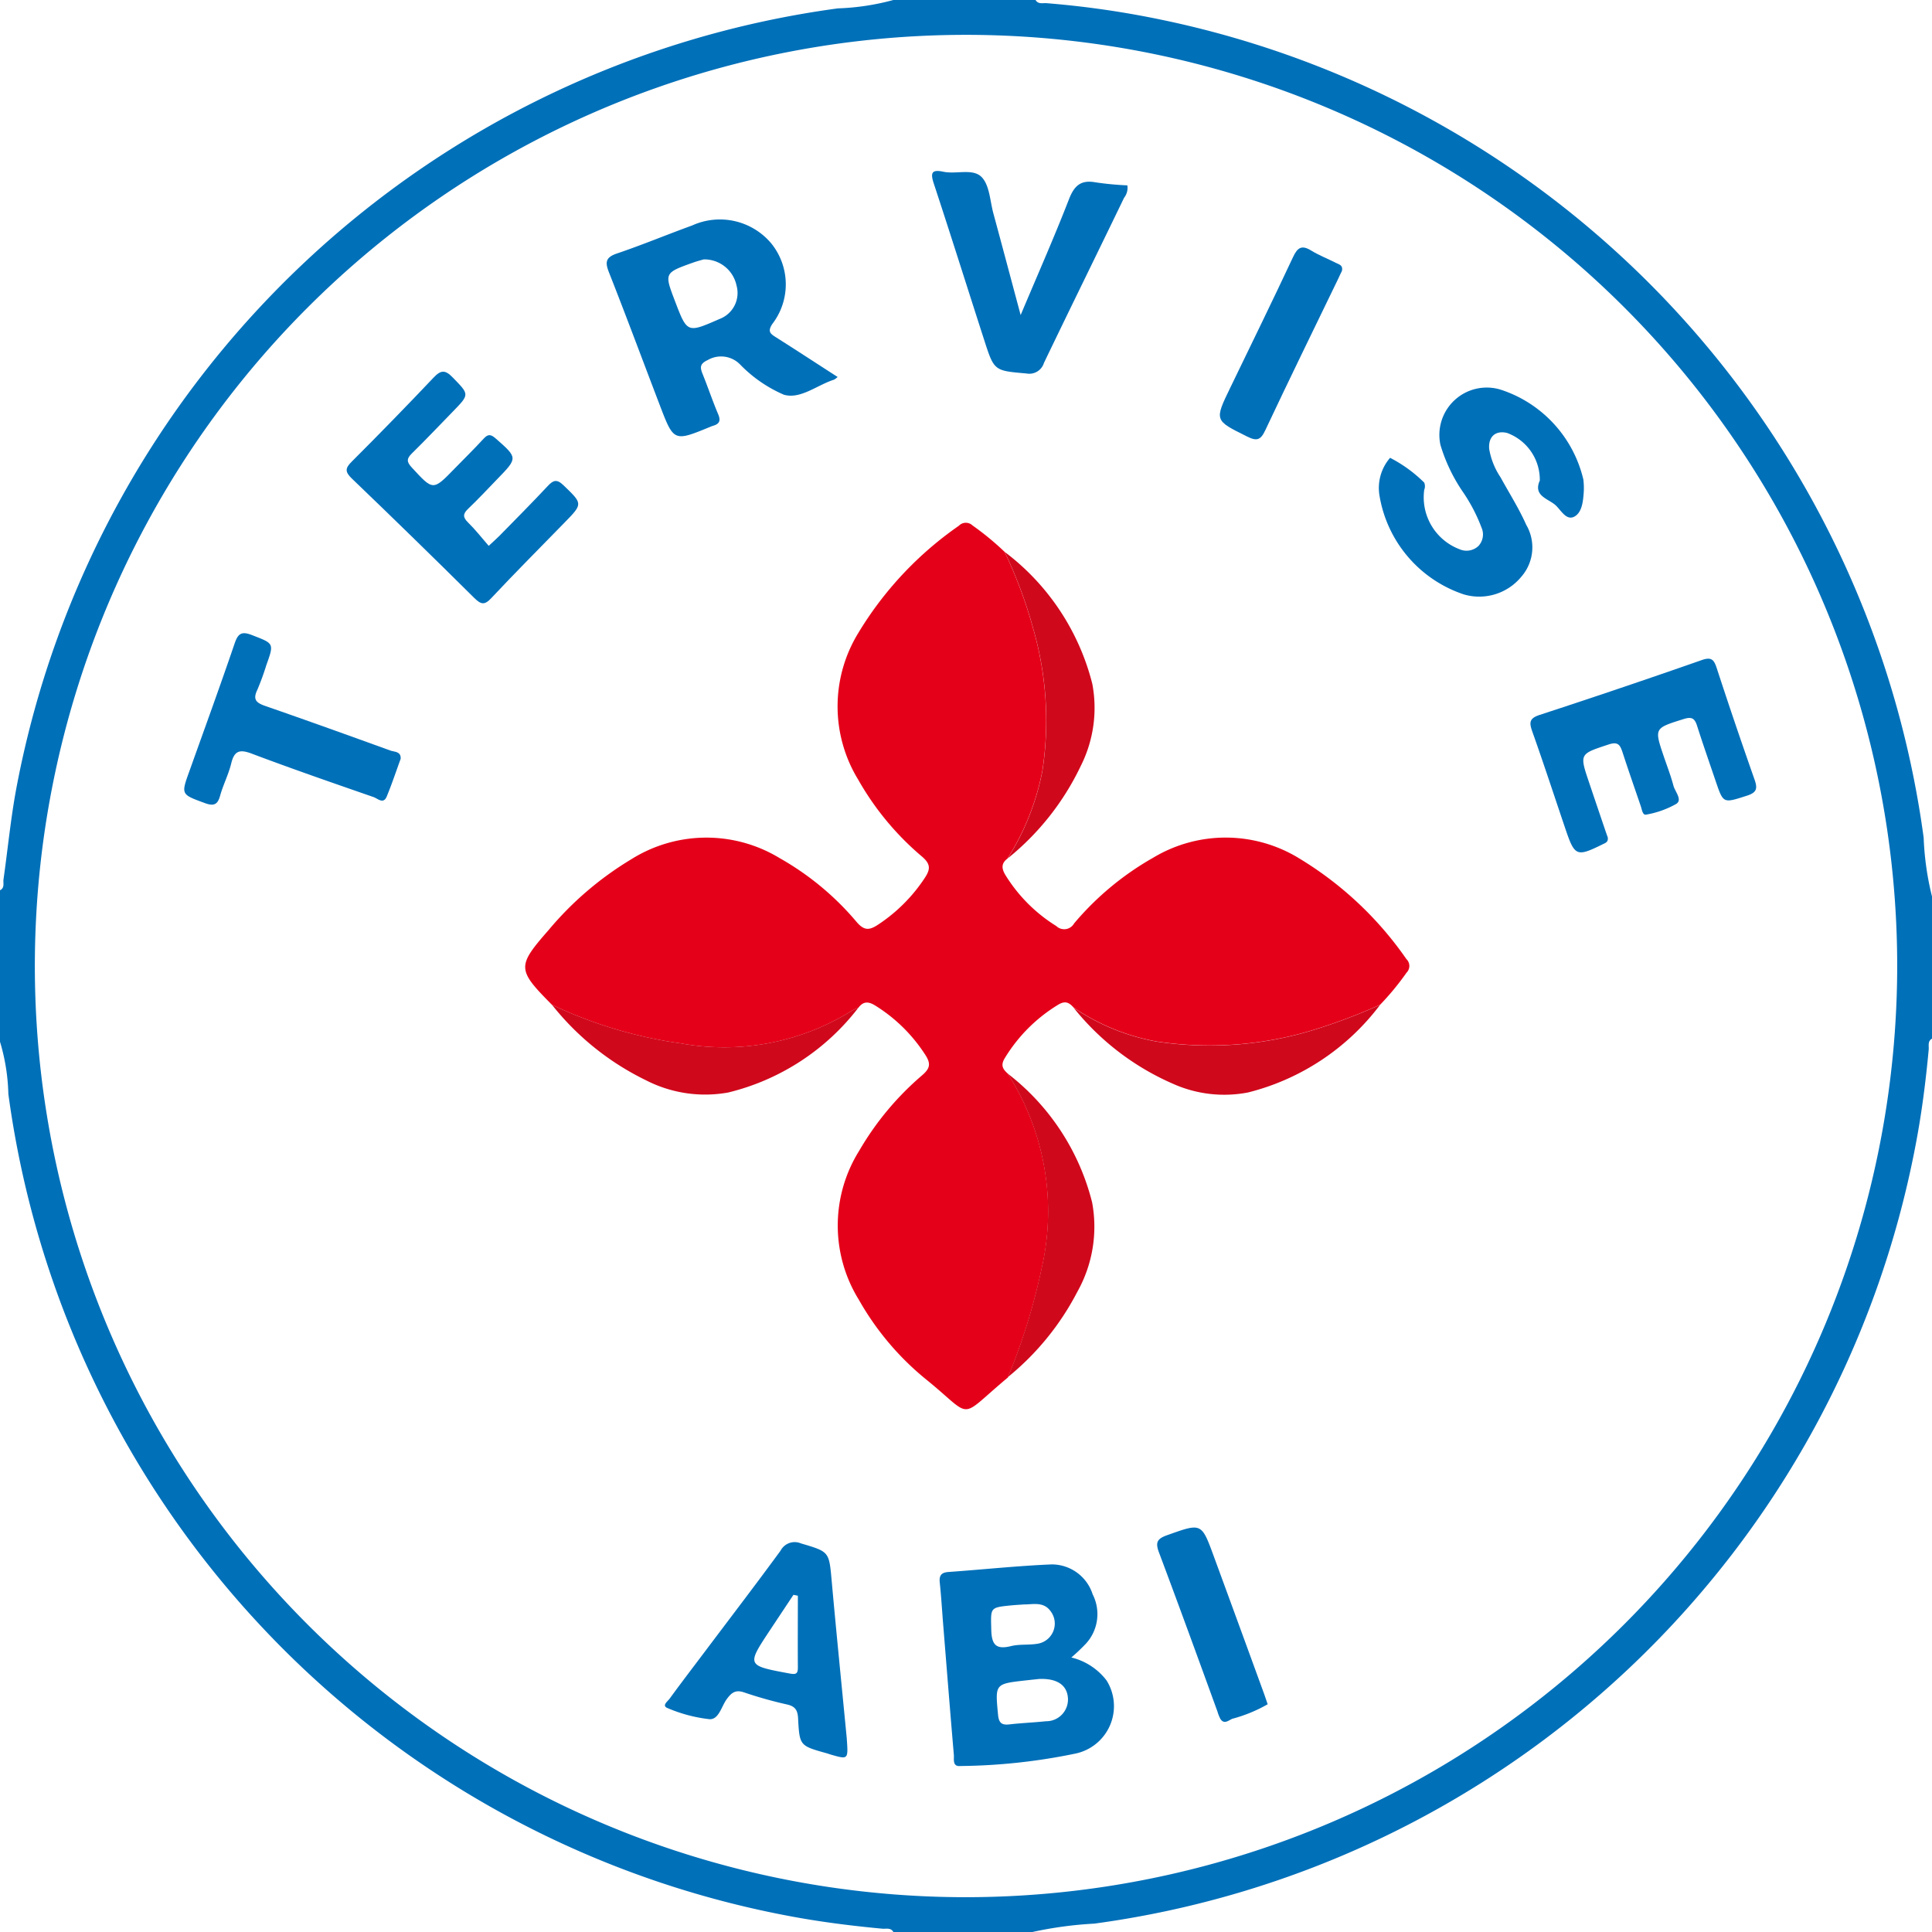 <?xml version="1.0" encoding="UTF-8"?> <svg xmlns="http://www.w3.org/2000/svg" width="80" height="80" viewBox="0 0 80 80"><g transform="translate(9521 18300)"><path d="M80,37.12v5.888c-.191.109-.122.3-.137.459-.123,1.317-.289,2.628-.538,3.926a40.088,40.088,0,0,1-34.009,32.26A15.861,15.861,0,0,0,42.752,80h-5.76c-.108-.192-.3-.122-.458-.137-1.315-.123-2.626-.289-3.923-.537A40.091,40.091,0,0,1,.346,45.3,8.15,8.15,0,0,0,0,43.136V36.864c.205-.1.123-.3.145-.451.18-1.265.3-2.541.536-3.794A40.081,40.081,0,0,1,34.694.347,10.014,10.014,0,0,0,36.992,0H42.88c.112.188.3.118.461.132a38.258,38.258,0,0,1,4.744.684,40.071,40.071,0,0,1,31.57,33.872A11.838,11.838,0,0,0,80,37.12m-1.441,2.953a38.558,38.558,0,1,0-38.63,38.486,38.587,38.587,0,0,0,38.63-38.486" transform="translate(-9521 -18300)" fill="#0070b9"></path><path d="M189.823,182.954c-.27.2-.261.416-.085.7a6.492,6.492,0,0,0,2.1,2.1.47.47,0,0,0,.736-.109,12.045,12.045,0,0,1,3.27-2.718,5.818,5.818,0,0,1,6.063.032,14.552,14.552,0,0,1,4.428,4.164.392.392,0,0,1,.005.561,11.124,11.124,0,0,1-1.092,1.326,23.861,23.861,0,0,1-2.621,1,14.7,14.7,0,0,1-6.615.526,8.9,8.9,0,0,1-3.456-1.407c-.182-.2-.338-.3-.637-.12a6.586,6.586,0,0,0-2.215,2.214c-.183.3-.08.456.121.638a10.563,10.563,0,0,1,1.4,8.1,25.767,25.767,0,0,1-1.394,4.487c-2.115,1.76-1.371,1.71-3.375.087a11.606,11.606,0,0,1-2.791-3.3,5.845,5.845,0,0,1,.013-6.181,12.108,12.108,0,0,1,2.608-3.125c.318-.276.366-.471.132-.834a6.605,6.605,0,0,0-2.073-2.046c-.281-.176-.495-.188-.7.084a2.022,2.022,0,0,0-.284.135,9.985,9.985,0,0,1-7.068,1.345,18.386,18.386,0,0,1-5.341-1.6c-1.45-1.462-1.455-1.588-.132-3.1a13.584,13.584,0,0,1,3.435-2.935,5.845,5.845,0,0,1,6.132-.034,11.664,11.664,0,0,1,3.182,2.641c.314.368.53.347.889.11a6.755,6.755,0,0,0,1.929-1.928c.24-.361.255-.577-.111-.89a11.721,11.721,0,0,1-2.64-3.182,5.816,5.816,0,0,1,0-6.073,14.537,14.537,0,0,1,4.167-4.444.4.4,0,0,1,.564-.013,11.55,11.55,0,0,1,1.329,1.094,19.242,19.242,0,0,1,1.177,3.156,13.788,13.788,0,0,1,.388,5.9,10.5,10.5,0,0,1-1.442,3.637" transform="translate(-9669.098 -18447.408)" fill="#e50019"></path><path d="M309.324,509.768a2.6,2.6,0,0,1,1.46.953,2.006,2.006,0,0,1-1.3,3.028,24.534,24.534,0,0,1-4.748.513c-.349.035-.261-.281-.277-.462-.157-1.824-.3-3.649-.448-5.473-.044-.552-.076-1.1-.135-1.655-.031-.293.054-.424.364-.445,1.422-.1,2.842-.254,4.266-.313a1.778,1.778,0,0,1,1.7,1.237,1.809,1.809,0,0,1-.266,2.031,7.987,7.987,0,0,1-.616.586m-1.328.889c-.106.011-.337.035-.569.061-1.272.143-1.259.142-1.139,1.413.031.332.138.445.466.408.5-.058,1.013-.078,1.519-.131a.9.9,0,0,0,.911-.938c-.026-.537-.42-.841-1.187-.813m-.594-3.088c-.191.014-.382.023-.572.042-.889.088-.844.088-.823,1,.014.616.185.843.816.686.345-.086.722-.039,1.077-.095a.846.846,0,0,0,.556-1.362c-.283-.376-.677-.277-1.054-.268" transform="translate(-9785.962 -18741.135)" fill="#0070b9"></path><path d="M205.779,77.643a1.108,1.108,0,0,1-.144.108c-.7.219-1.39.822-2.08.625a5.62,5.62,0,0,1-1.823-1.262,1.1,1.1,0,0,0-1.328-.176c-.331.154-.328.3-.216.578.224.552.412,1.119.645,1.667.113.265.053.4-.2.475-.041.012-.081.027-.12.044-1.518.624-1.518.624-2.1-.9-.7-1.83-1.381-3.665-2.1-5.487-.166-.422-.149-.626.329-.788,1.048-.354,2.071-.782,3.112-1.159a2.778,2.778,0,0,1,3.258.719,2.691,2.691,0,0,1,.056,3.368c-.189.3-.082.391.145.534.84.532,1.673,1.076,2.566,1.652m-5.541-4.87c-.078.023-.262.069-.439.132-1.2.428-1.2.429-.756,1.592.507,1.332.507,1.332,1.842.746a1.15,1.15,0,0,0,.708-1.388,1.362,1.362,0,0,0-1.355-1.081" transform="translate(-9692.095 -18362.031)" fill="#0070b9"></path><path d="M452.656,129.434a2.065,2.065,0,0,0-1.353-1.981c-.478-.117-.786.152-.743.662a3.016,3.016,0,0,0,.472,1.177c.358.653.761,1.287,1.062,1.965a1.849,1.849,0,0,1-.208,2.155,2.257,2.257,0,0,1-2.371.728,5.207,5.207,0,0,1-3.5-4.11,1.906,1.906,0,0,1,.442-1.548,5.72,5.72,0,0,1,1.413,1.027.4.4,0,0,1,0,.3,2.3,2.3,0,0,0,1.463,2.459.72.72,0,0,0,.777-.13.7.7,0,0,0,.131-.77,6.924,6.924,0,0,0-.766-1.468,6.981,6.981,0,0,1-.933-1.951,1.961,1.961,0,0,1,2.5-2.287,5.155,5.155,0,0,1,3.418,3.722,2.943,2.943,0,0,1,.012.573c-.028.367-.082.811-.4.967s-.537-.263-.748-.465c-.3-.285-.949-.385-.673-1.026" transform="translate(-9909.896 -18409.525)" fill="#0070b9"></path><path d="M498.148,220.417c.028.206-.1.233-.217.292-1.066.526-1.151.495-1.528-.615-.458-1.351-.9-2.707-1.378-4.051-.131-.369-.136-.551.3-.693q3.368-1.1,6.716-2.272c.4-.14.505-.018.62.336q.753,2.307,1.561,4.6c.132.374.109.546-.315.681-.978.311-.97.337-1.289-.6-.26-.766-.528-1.53-.773-2.3-.1-.309-.224-.379-.554-.275-1.218.383-1.223.368-.822,1.552.136.4.291.8.4,1.212.069.249.376.575.12.747a3.851,3.851,0,0,1-1.249.446c-.149.036-.176-.207-.223-.344-.254-.746-.515-1.489-.758-2.238-.1-.3-.183-.451-.572-.323-1.21.4-1.218.376-.808,1.588q.337,1,.677,2c.034.1.07.2.094.267" transform="translate(-9952.574 -18485.746)" fill="#0070b9"></path><path d="M118.041,127.352c.216-.2.326-.3.428-.4.671-.685,1.348-1.364,2-2.062.229-.244.375-.308.656-.037.8.773.815.758.037,1.554-1.012,1.037-2.034,2.063-3.025,3.119-.278.3-.425.269-.7,0q-2.52-2.5-5.077-4.953c-.29-.279-.275-.429,0-.7q1.718-1.716,3.388-3.479c.308-.326.486-.321.795,0,.688.707.7.689,0,1.41-.565.579-1.121,1.168-1.7,1.736-.214.211-.216.343-.006.57.891.97.882.977,1.773.06.4-.412.813-.814,1.2-1.236.182-.2.294-.207.509-.018.914.805.922.8.065,1.682-.4.413-.792.835-1.208,1.231-.222.211-.22.353,0,.568.3.294.561.629.854.966" transform="translate(-9618.793 -18404.76)" fill="#0070b9"></path><path d="M222.56,506.924c.06.852.06.852-.655.648-.061-.018-.121-.041-.182-.058-1.107-.31-1.121-.309-1.18-1.445-.017-.33-.115-.494-.444-.571a17.331,17.331,0,0,1-1.782-.5c-.366-.128-.533.007-.732.281-.217.3-.326.846-.711.825a6.113,6.113,0,0,1-1.719-.453c-.281-.1-.013-.285.066-.393.5-.687,1.02-1.364,1.532-2.045,1.024-1.361,2.059-2.714,3.065-4.088a.659.659,0,0,1,.844-.3c1.175.349,1.162.333,1.272,1.547.2,2.226.425,4.45.627,6.548m-2.03-5.929-.18-.037q-.484.729-.968,1.458c-.976,1.475-.975,1.468.807,1.8.255.047.346.022.344-.248-.007-.989,0-1.979,0-2.968" transform="translate(-9708.496 -18734.916)" fill="#0070b9"></path><path d="M309.516,55.893a.672.672,0,0,1-.138.515c-1.1,2.279-2.22,4.552-3.316,6.834a.634.634,0,0,1-.725.438c-1.332-.118-1.336-.1-1.746-1.375-.7-2.167-1.381-4.338-2.094-6.5-.147-.445-.072-.579.4-.479.535.114,1.229-.153,1.59.227.324.341.341.981.479,1.492.366,1.349.724,2.7,1.131,4.216.718-1.705,1.395-3.236,2-4.794.22-.567.495-.816,1.11-.7a12.889,12.889,0,0,0,1.313.124" transform="translate(-9783.834 -18348.215)" fill="#0070b9"></path><path d="M68.559,209.957c-.192.526-.366,1.052-.578,1.563-.137.33-.377.078-.539.022-1.688-.586-3.377-1.17-5.048-1.8-.5-.189-.723-.124-.851.406-.11.452-.33.877-.457,1.326-.1.368-.248.457-.629.317-.99-.365-1-.345-.645-1.326.63-1.763,1.271-3.521,1.875-5.293.146-.427.306-.5.722-.337.907.352.916.328.586,1.249a10.544,10.544,0,0,1-.372,1.018c-.192.4-.047.535.334.667,1.73.6,3.45,1.219,5.17,1.842.173.063.455.033.432.35" transform="translate(-9572.969 -18478.535)" fill="#0070b9"></path><path d="M347.206,325.044a8.894,8.894,0,0,0,3.456,1.407,14.7,14.7,0,0,0,6.615-.526,23.85,23.85,0,0,0,2.621-1,9.845,9.845,0,0,1-5.466,3.629,5.193,5.193,0,0,1-3.118-.362,10.762,10.762,0,0,1-4.107-3.145" transform="translate(-9823.75 -18583.318)" fill="#d0081c"></path><path d="M178.488,324.92a18.385,18.385,0,0,0,5.341,1.6,9.985,9.985,0,0,0,7.068-1.345,2.022,2.022,0,0,1,.284-.135,9.681,9.681,0,0,1-5.391,3.514,5.367,5.367,0,0,1-3.408-.507,11.22,11.22,0,0,1-3.894-3.129" transform="translate(-9676.635 -18583.316)" fill="#d0081c"></path><path d="M325.042,191.171a10.5,10.5,0,0,0,1.442-3.637,13.788,13.788,0,0,0-.388-5.9,19.24,19.24,0,0,0-1.177-3.156,9.858,9.858,0,0,1,3.629,5.467,5.351,5.351,0,0,1-.486,3.411,10.952,10.952,0,0,1-3.021,3.816" transform="translate(-9804.317 -18455.625)" fill="#d0081c"></path><path d="M378.814,501.365a6.062,6.062,0,0,1-1.461.6c-.152.06-.341.256-.5,0a1.645,1.645,0,0,1-.118-.3c-.8-2.2-1.6-4.4-2.422-6.588-.163-.432-.062-.572.352-.718,1.409-.5,1.406-.517,1.913.864q1.045,2.845,2.082,5.693c.044.12.083.241.153.444" transform="translate(-9847.323 -18730.795)" fill="#0070b9"></path><path d="M399.552,81.015c-.043.089-.1.2-.152.32-1.01,2.089-2.032,4.173-3.02,6.273-.192.408-.347.462-.75.262-1.354-.673-1.363-.656-.7-2.023.87-1.8,1.752-3.6,2.6-5.411.187-.4.362-.508.753-.267.325.2.687.338,1.028.512.123.062.3.093.242.334" transform="translate(-9864.987 -18369.793)" fill="#0070b9"></path><path d="M325.878,359.787a25.763,25.763,0,0,0,1.394-4.487,10.563,10.563,0,0,0-1.4-8.1,9.715,9.715,0,0,1,3.5,5.339,5.506,5.506,0,0,1-.613,3.7,11.163,11.163,0,0,1-2.885,3.54" transform="translate(-9805.149 -18602.748)" fill="#d0081c"></path></g></svg> 